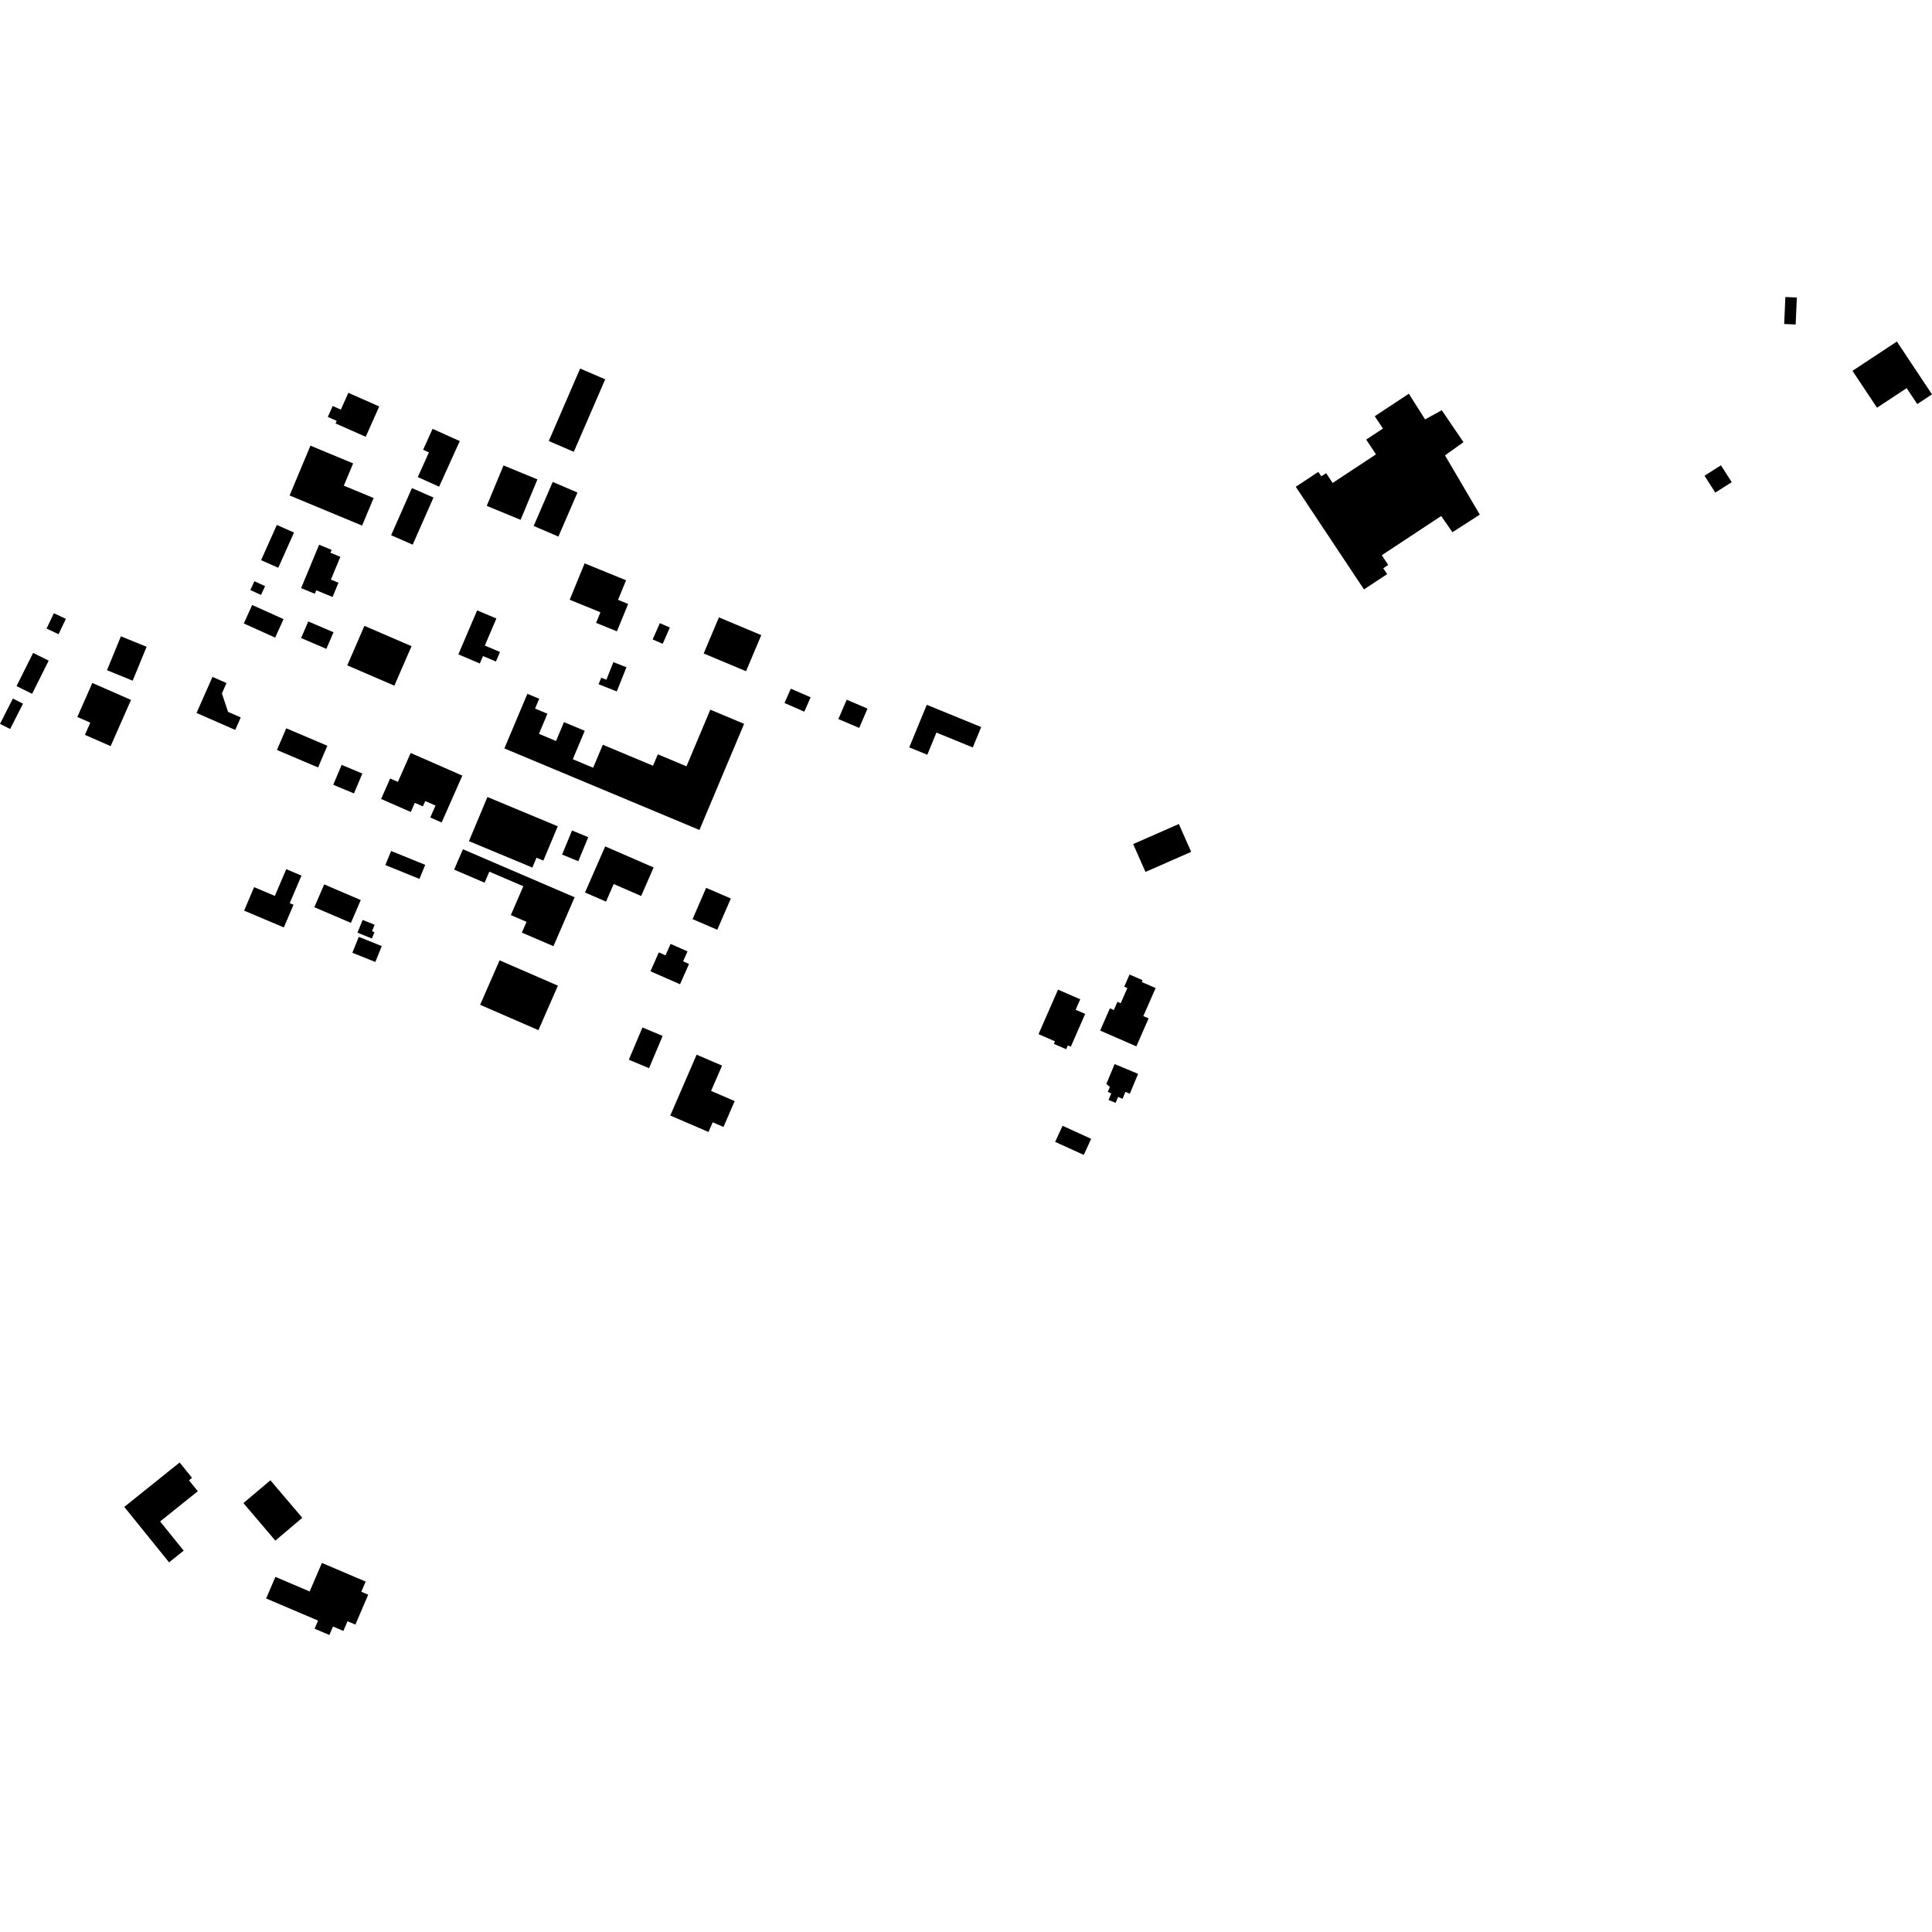 <?xml version="1.0" encoding="utf-8" standalone="no"?>
<!DOCTYPE svg PUBLIC "-//W3C//DTD SVG 1.1//EN"
  "http://www.w3.org/Graphics/SVG/1.1/DTD/svg11.dtd">
<!-- Created with matplotlib (https://matplotlib.org/) -->
<svg height="288pt" version="1.1" viewBox="0 0 288 288" width="288pt" xmlns="http://www.w3.org/2000/svg" xmlns:xlink="http://www.w3.org/1999/xlink">
 <defs>
  <style type="text/css">
*{stroke-linecap:butt;stroke-linejoin:round;}
  </style>
 </defs>
 <g id="figure_1">
  <g id="patch_1">
   <path d="M 0 288 
L 288 288 
L 288 0 
L 0 0 
z
" style="fill:none;opacity:0;"/>
  </g>
  <g id="axes_1">
   <g id="PatchCollection_1">
    <path clip-path="url(#pc21392227e)" d="M 107.169 92.03 
L 113.482 94.679 
L 111.211 100.059 
L 104.896 97.413 
L 107.169 92.03 
"/>
    <path clip-path="url(#pc21392227e)" d="M 105.263 132.35 
L 108.946 133.938 
L 106.923 138.598 
L 103.24 137.012 
L 105.263 132.35 
"/>
    <path clip-path="url(#pc21392227e)" d="M 98.361 92.893 
L 99.856 93.546 
L 98.789 95.973 
L 97.292 95.321 
L 98.361 92.893 
"/>
    <path clip-path="url(#pc21392227e)" d="M 42.67 108.565 
L 48.8 111.169 
L 47.415 114.404 
L 41.285 111.8 
L 42.67 108.565 
"/>
    <path clip-path="url(#pc21392227e)" d="M 117.885 102.657 
L 120.837 103.945 
L 119.895 106.086 
L 116.944 104.796 
L 117.885 102.657 
"/>
    <path clip-path="url(#pc21392227e)" d="M 91.437 98.702 
L 93.38 99.47 
L 91.945 103.073 
L 89.234 102.001 
L 89.622 101.024 
L 90.392 101.327 
L 91.437 98.702 
"/>
    <path clip-path="url(#pc21392227e)" d="M 54.322 93.296 
L 61.346 96.324 
L 58.788 102.212 
L 51.767 99.186 
L 54.322 93.296 
"/>
    <path clip-path="url(#pc21392227e)" d="M 18.024 94.856 
L 21.853 96.417 
L 19.777 101.468 
L 15.95 99.907 
L 18.024 94.856 
"/>
    <path clip-path="url(#pc21392227e)" d="M 282.763 50.913 
L 288 58.784 
L 285.803 60.234 
L 284.223 57.859 
L 279.802 60.777 
L 276.147 55.281 
L 282.763 50.913 
"/>
    <path clip-path="url(#pc21392227e)" d="M 256.538 69.363 
L 258.147 71.877 
L 255.695 73.432 
L 254.087 70.917 
L 256.538 69.363 
"/>
    <path clip-path="url(#pc21392227e)" d="M 266.142 44.275 
L 267.853 44.349 
L 267.675 48.372 
L 265.965 48.297 
L 266.142 44.275 
"/>
    <path clip-path="url(#pc21392227e)" d="M 193.158 72.563 
L 196.521 70.343 
L 196.965 71.01 
L 197.682 70.535 
L 198.652 71.993 
L 205.117 67.728 
L 203.656 65.529 
L 206.151 63.882 
L 204.93 62.047 
L 210.015 58.691 
L 212.435 62.519 
L 214.922 61.151 
L 218.16 65.915 
L 215.402 67.883 
L 220.59 76.713 
L 216.512 79.338 
L 214.834 76.923 
L 205.979 82.767 
L 206.943 84.218 
L 206.201 84.707 
L 206.782 85.583 
L 203.327 87.862 
L 193.158 72.563 
"/>
    <path clip-path="url(#pc21392227e)" d="M 103.844 157.218 
L 107.635 158.848 
L 106.001 162.623 
L 109.518 164.134 
L 107.849 167.99 
L 106.24 167.3 
L 105.617 168.742 
L 99.916 166.29 
L 103.844 157.218 
"/>
    <path clip-path="url(#pc21392227e)" d="M 58.303 126.854 
L 63.385 128.919 
L 62.526 131.018 
L 57.444 128.955 
L 58.303 126.854 
"/>
    <path clip-path="url(#pc21392227e)" d="M 53.486 139.653 
L 56.91 141.032 
L 55.949 143.4 
L 52.525 142.025 
L 53.486 139.653 
"/>
    <path clip-path="url(#pc21392227e)" d="M 61.217 112.245 
L 68.921 115.619 
L 65.838 122.606 
L 64.139 121.86 
L 64.921 120.084 
L 63.387 119.411 
L 63.037 120.202 
L 61.837 119.675 
L 61.236 121.04 
L 56.812 119.102 
L 58.16 116.047 
L 59.317 116.554 
L 61.217 112.245 
"/>
    <path clip-path="url(#pc21392227e)" d="M 26.779 218.013 
L 28.627 220.3 
L 28.169 220.666 
L 29.486 222.296 
L 23.868 226.8 
L 27.383 231.155 
L 25.204 232.9 
L 18.526 224.63 
L 26.779 218.013 
"/>
    <path clip-path="url(#pc21392227e)" d="M 47.987 232.984 
L 54.509 235.764 
L 53.859 237.278 
L 54.888 237.718 
L 52.976 242.177 
L 51.804 241.677 
L 51.184 243.121 
L 49.641 242.463 
L 49.098 243.725 
L 46.896 242.787 
L 47.414 241.58 
L 39.673 238.28 
L 41.056 235.062 
L 46.16 237.238 
L 47.987 232.984 
"/>
    <path clip-path="url(#pc21392227e)" d="M 40.306 220.666 
L 45.065 226.257 
L 41.044 229.655 
L 36.285 224.063 
L 40.306 220.666 
"/>
    <path clip-path="url(#pc21392227e)" d="M 154.811 154.158 
L 157.72 147.522 
L 161.031 148.965 
L 160.348 150.523 
L 161.766 151.141 
L 159.624 156.029 
L 159.18 155.836 
L 158.931 156.406 
L 157.1 155.61 
L 157.267 155.228 
L 154.811 154.158 
"/>
    <path clip-path="url(#pc21392227e)" d="M 45.952 92.637 
L 49.717 94.251 
L 48.649 96.725 
L 44.884 95.112 
L 45.952 92.637 
"/>
    <path clip-path="url(#pc21392227e)" d="M 37.922 86.643 
L 39.518 87.373 
L 38.911 88.688 
L 37.317 87.958 
L 37.922 86.643 
"/>
    <path clip-path="url(#pc21392227e)" d="M 37.591 90.185 
L 42.268 92.293 
L 41.019 95.048 
L 36.343 92.94 
L 37.591 90.185 
"/>
    <path clip-path="url(#pc21392227e)" d="M 41.268 78.251 
L 43.826 79.387 
L 41.48 84.639 
L 38.92 83.5 
L 41.268 78.251 
"/>
    <path clip-path="url(#pc21392227e)" d="M 47.571 81.202 
L 49.436 81.971 
L 49.259 82.394 
L 50.738 83.005 
L 49.326 86.401 
L 50.456 86.867 
L 49.574 88.991 
L 47.14 87.989 
L 46.925 88.51 
L 44.887 87.672 
L 47.571 81.202 
"/>
    <path clip-path="url(#pc21392227e)" d="M 71.128 90.985 
L 73.994 92.2 
L 72.273 96.233 
L 74.534 97.192 
L 73.927 98.613 
L 72.003 97.796 
L 71.529 98.905 
L 68.326 97.546 
L 71.128 90.985 
"/>
    <path clip-path="url(#pc21392227e)" d="M 43.17 73.858 
L 53.977 78.35 
L 55.696 74.239 
L 51.253 72.395 
L 52.642 69.078 
L 46.276 66.433 
L 43.17 73.858 
"/>
    <path clip-path="url(#pc21392227e)" d="M 58.305 79.786 
L 61.406 72.757 
L 64.619 74.166 
L 61.518 81.192 
L 58.305 79.786 
"/>
    <path clip-path="url(#pc21392227e)" d="M 62.276 71.116 
L 63.942 67.437 
L 63.074 67.047 
L 64.486 63.927 
L 68.537 65.749 
L 65.459 72.548 
L 62.276 71.116 
"/>
    <path clip-path="url(#pc21392227e)" d="M 75.06 69.381 
L 80.11 71.464 
L 77.606 77.492 
L 72.556 75.409 
L 75.06 69.381 
"/>
    <path clip-path="url(#pc21392227e)" d="M 82.394 71.838 
L 86.081 73.422 
L 83.241 79.987 
L 79.554 78.403 
L 82.394 71.838 
"/>
    <path clip-path="url(#pc21392227e)" d="M 51.926 58.554 
L 50.809 61.06 
L 49.595 60.521 
L 48.869 62.151 
L 50.193 62.737 
L 50.022 63.123 
L 54.516 65.112 
L 56.529 60.59 
L 51.926 58.554 
"/>
    <path clip-path="url(#pc21392227e)" d="M 87.146 83.981 
L 93.326 86.498 
L 92.129 89.416 
L 93.637 90.029 
L 91.964 94.112 
L 88.858 92.849 
L 89.505 91.269 
L 84.924 89.405 
L 87.146 83.981 
"/>
    <path clip-path="url(#pc21392227e)" d="M 126.215 104.307 
L 129.316 105.629 
L 128.079 108.51 
L 124.976 107.188 
L 126.215 104.307 
"/>
    <path clip-path="url(#pc21392227e)" d="M 135.541 111.411 
L 138.153 105.064 
L 146.263 108.379 
L 145.011 111.422 
L 139.59 109.207 
L 138.231 112.51 
L 135.541 111.411 
"/>
    <path clip-path="url(#pc21392227e)" d="M 98.061 112.445 
L 102.332 114.232 
L 105.885 105.792 
L 110.924 107.899 
L 104.265 123.721 
L 75.187 111.567 
L 78.615 103.423 
L 80.378 104.159 
L 79.761 105.624 
L 81.603 106.395 
L 80.341 109.396 
L 82.887 110.461 
L 84.071 107.644 
L 87.167 108.94 
L 85.383 113.178 
L 88.419 114.445 
L 89.861 111.018 
L 97.344 114.146 
L 98.061 112.445 
"/>
    <path clip-path="url(#pc21392227e)" d="M 72.66 118.808 
L 83.142 123.172 
L 80.999 128.285 
L 79.976 127.859 
L 79.361 129.327 
L 69.902 125.389 
L 72.66 118.808 
"/>
    <path clip-path="url(#pc21392227e)" d="M 69.008 126.599 
L 85.657 133.755 
L 82.503 141.045 
L 77.794 139.024 
L 78.488 137.419 
L 76.148 136.414 
L 78.01 132.112 
L 72.946 129.937 
L 72.234 131.581 
L 67.696 129.632 
L 69.008 126.599 
"/>
    <path clip-path="url(#pc21392227e)" d="M 85.271 123.801 
L 87.69 124.794 
L 86.211 128.381 
L 83.791 127.389 
L 85.271 123.801 
"/>
    <path clip-path="url(#pc21392227e)" d="M 90.213 126.173 
L 97.434 129.311 
L 95.575 133.562 
L 91.483 131.784 
L 90.338 134.402 
L 87.207 133.042 
L 90.213 126.173 
"/>
    <path clip-path="url(#pc21392227e)" d="M 98.211 141.97 
L 99.209 142.41 
L 99.963 140.708 
L 102.487 141.82 
L 101.83 143.306 
L 102.712 143.694 
L 101.37 146.723 
L 96.964 144.786 
L 98.211 141.97 
"/>
    <path clip-path="url(#pc21392227e)" d="M 157.291 170.219 
L 158.392 167.82 
L 162.657 169.761 
L 161.558 172.162 
L 157.291 170.219 
"/>
    <path clip-path="url(#pc21392227e)" d="M 164.918 161.582 
L 166.157 158.621 
L 169.658 160.076 
L 168.419 163.037 
L 167.766 162.765 
L 167.336 163.793 
L 166.674 163.518 
L 166.304 164.404 
L 165.251 163.968 
L 165.66 162.991 
L 165.127 162.768 
L 165.441 162.019 
L 164.918 161.582 
"/>
    <path clip-path="url(#pc21392227e)" d="M 163.996 153.627 
L 165.452 150.311 
L 166.036 150.566 
L 166.575 149.34 
L 167.06 149.551 
L 168.056 147.286 
L 167.586 147.081 
L 168.382 145.269 
L 170.329 146.119 
L 170.211 146.392 
L 172.268 147.287 
L 170.433 151.465 
L 171.225 151.809 
L 169.394 155.98 
L 163.996 153.627 
"/>
    <path clip-path="url(#pc21392227e)" d="M 168.917 125.823 
L 175.73 122.834 
L 177.567 126.987 
L 170.752 129.977 
L 168.917 125.823 
"/>
    <path clip-path="url(#pc21392227e)" d="M 74.473 143.155 
L 83.164 146.931 
L 80.264 153.561 
L 71.572 149.785 
L 74.473 143.155 
"/>
    <path clip-path="url(#pc21392227e)" d="M 95.772 153.162 
L 98.783 154.426 
L 96.749 159.234 
L 93.738 157.968 
L 95.772 153.162 
"/>
    <path clip-path="url(#pc21392227e)" d="M 42.671 129.567 
L 40.972 133.553 
L 37.881 132.246 
L 36.389 135.746 
L 42.311 138.252 
L 43.753 134.868 
L 43.189 134.63 
L 44.94 130.525 
L 42.671 129.567 
"/>
    <path clip-path="url(#pc21392227e)" d="M 48.328 131.835 
L 53.777 134.171 
L 52.309 137.573 
L 46.859 135.237 
L 48.328 131.835 
"/>
    <path clip-path="url(#pc21392227e)" d="M 53.287 139.032 
L 55.436 139.901 
L 55.818 138.963 
L 55.455 138.816 
L 55.846 137.855 
L 54.06 137.133 
L 53.287 139.032 
"/>
    <path clip-path="url(#pc21392227e)" d="M 50.927 114.019 
L 54.014 115.31 
L 52.765 118.276 
L 49.677 116.985 
L 50.927 114.019 
"/>
    <path clip-path="url(#pc21392227e)" d="M 31.675 100.904 
L 33.763 101.821 
L 33.078 103.369 
L 33.993 106.115 
L 35.886 106.948 
L 35.063 108.81 
L 29.296 106.279 
L 31.675 100.904 
"/>
    <path clip-path="url(#pc21392227e)" d="M 13.763 101.81 
L 19.531 104.336 
L 16.493 111.225 
L 12.655 109.544 
L 13.458 107.724 
L 11.526 106.878 
L 13.763 101.81 
"/>
    <path clip-path="url(#pc21392227e)" d="M 0 107.909 
L 1.916 104.133 
L 3.43 104.895 
L 1.514 108.67 
L 0 107.909 
"/>
    <path clip-path="url(#pc21392227e)" d="M 4.938 97.328 
L 7.26 98.481 
L 4.785 103.427 
L 2.466 102.274 
L 4.938 97.328 
"/>
    <path clip-path="url(#pc21392227e)" d="M 6.943 93.699 
L 8.73 94.541 
L 9.818 92.252 
L 8.029 91.41 
L 6.943 93.699 
"/>
    <path clip-path="url(#pc21392227e)" d="M 81.804 65.745 
L 86.48 54.94 
L 90.215 56.544 
L 85.538 67.348 
L 81.804 65.745 
"/>
   </g>
  </g>
 </g>
 <defs>
  <clipPath id="pc21392227e">
   <rect height="199.451" width="288" x="0" y="44.275"/>
  </clipPath>
 </defs>
</svg>
